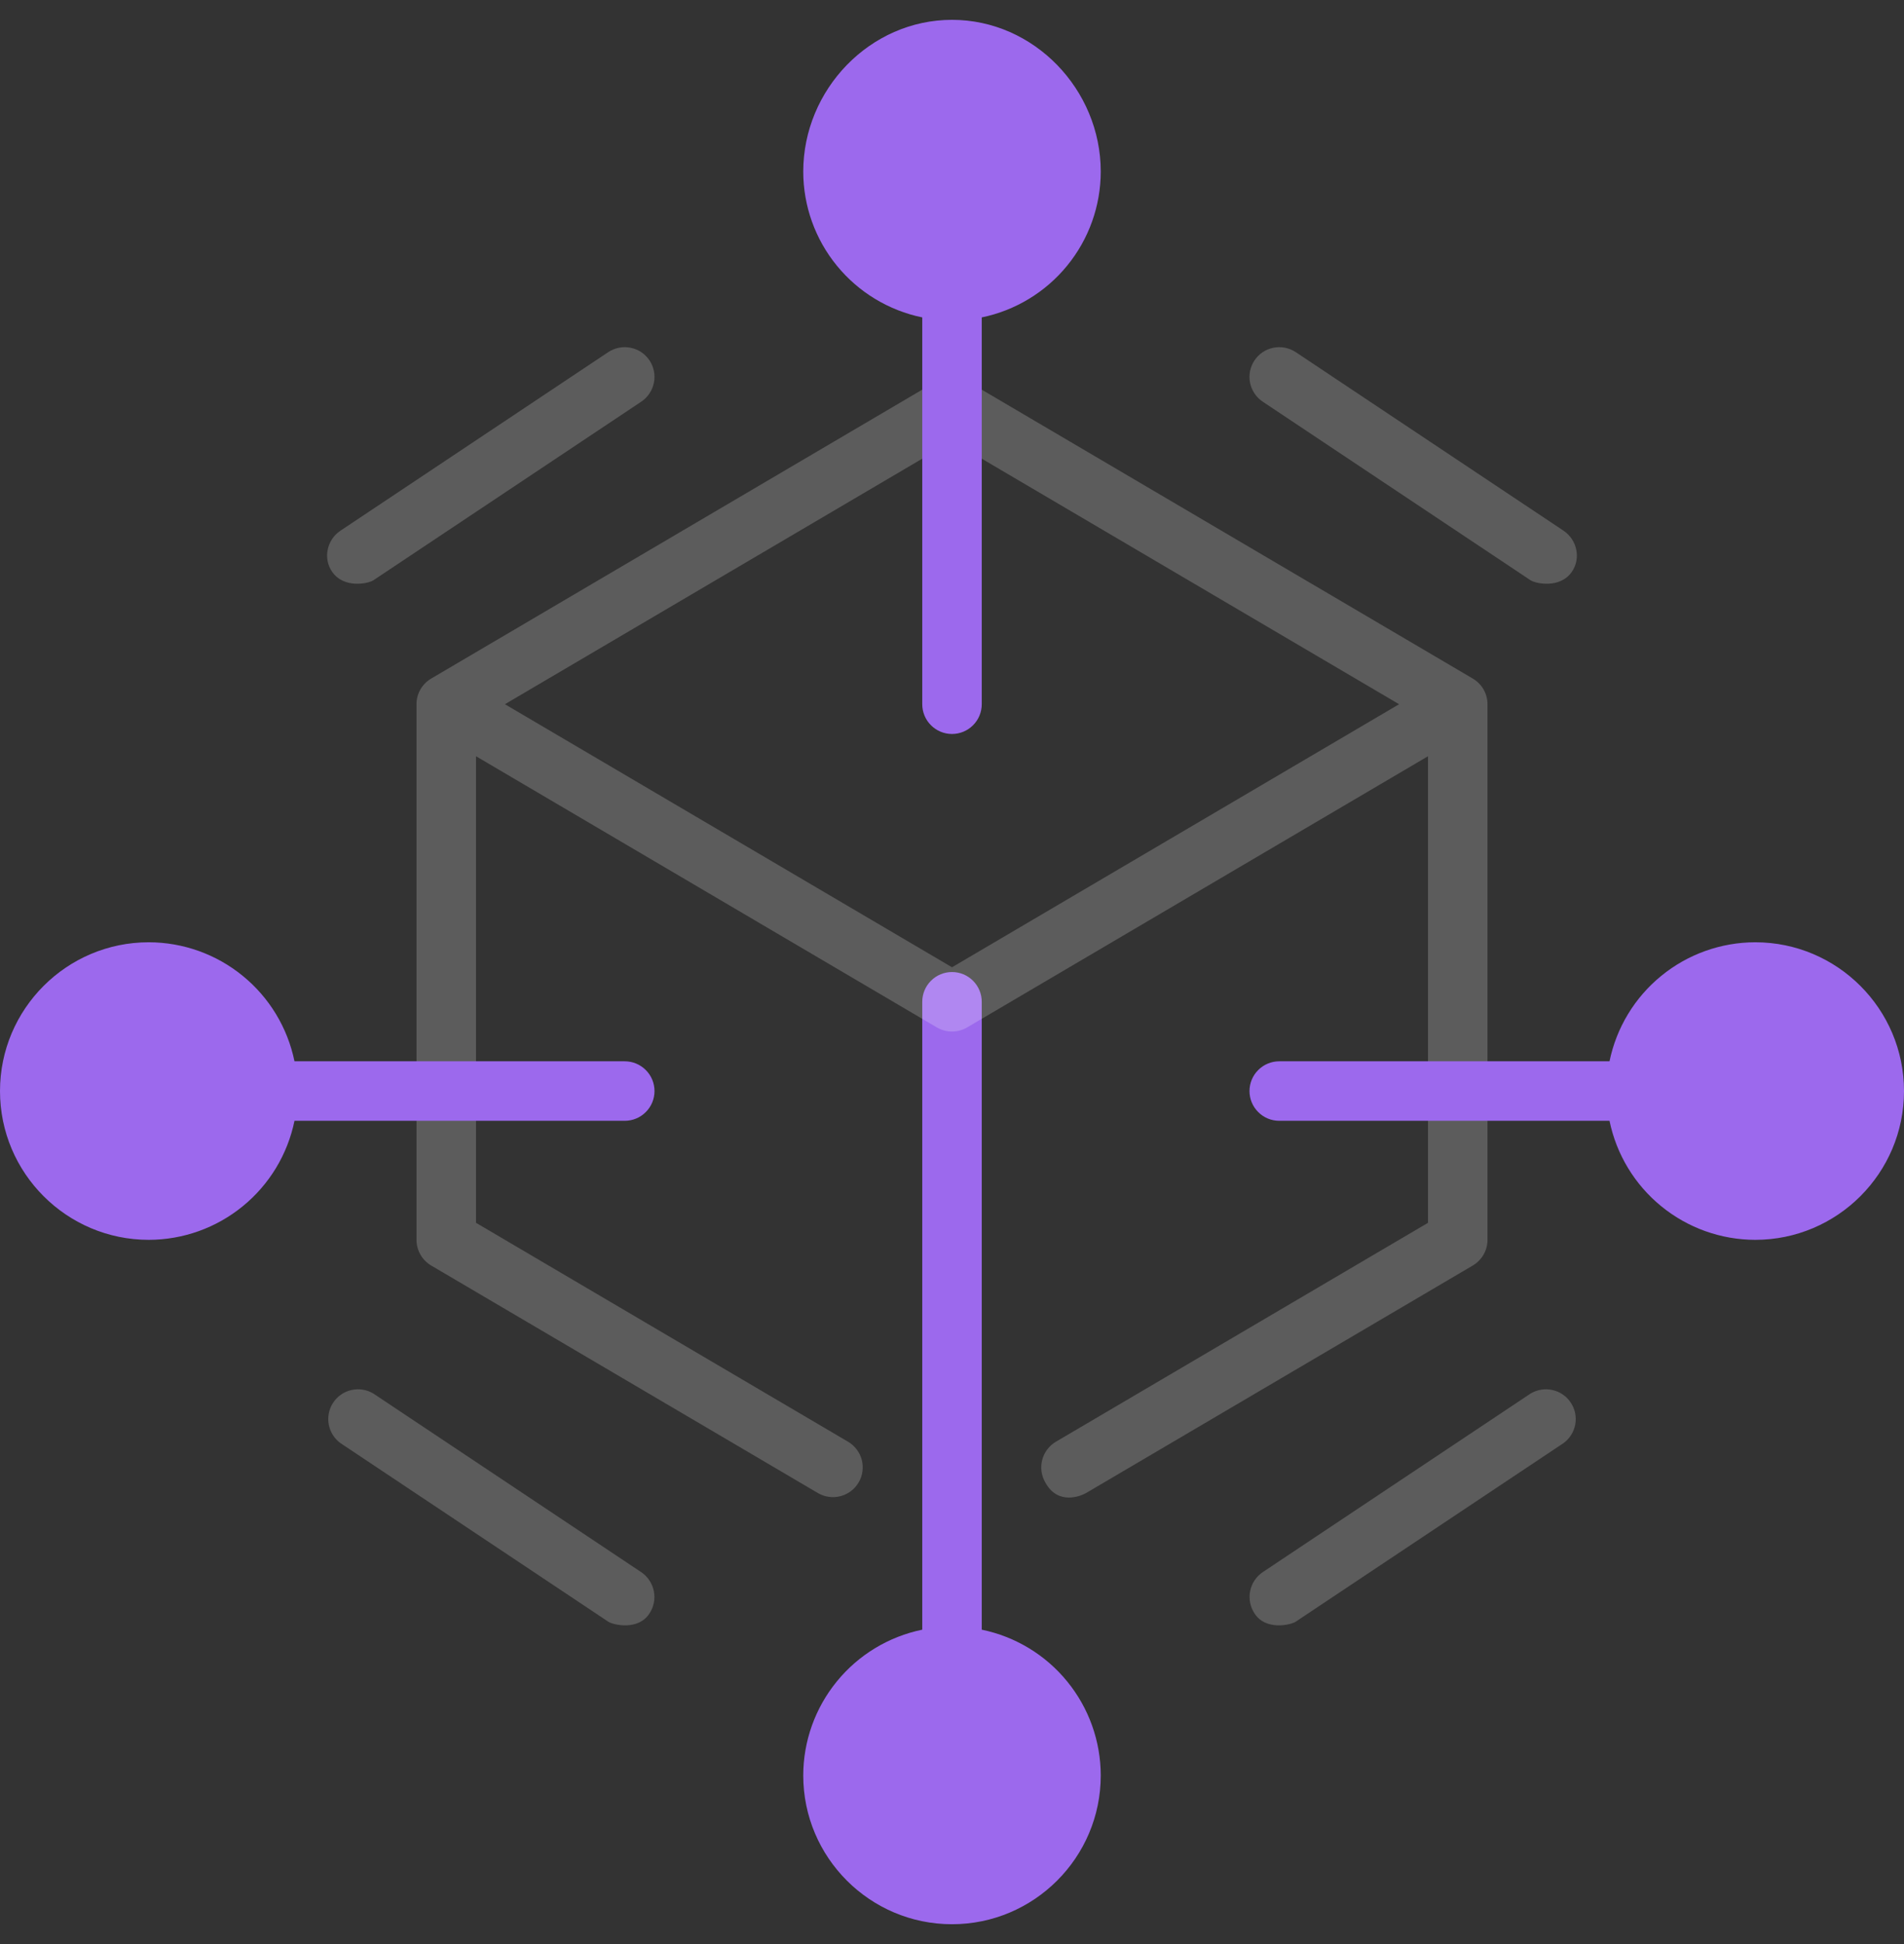 <svg width="48" height="49" viewBox="0 0 48 49" fill="none" xmlns="http://www.w3.org/2000/svg">
<rect x="0" y="0" width="48" height="49" fill="#333333" stroke="none"/>
<g clip-path="url(#clip0_68811_37)">
<path d="M23.25 25.25V41.076C22.404 41.25 21.643 41.71 21.097 42.38C20.55 43.049 20.251 43.886 20.25 44.75C20.25 46.818 21.932 48.5 24 48.5C26.068 48.5 27.75 46.818 27.75 44.75C27.749 43.886 27.45 43.049 26.903 42.38C26.357 41.71 25.596 41.25 24.75 41.076V25.25C24.75 25.051 24.671 24.86 24.53 24.72C24.39 24.579 24.199 24.5 24 24.5C23.801 24.5 23.61 24.579 23.47 24.72C23.329 24.86 23.25 25.051 23.25 25.25Z" fill="#9C69ED"/>
<path d="M37.13 17.104L24.38 9.604C24.265 9.536 24.133 9.5 24 9.5C23.866 9.5 23.735 9.536 23.619 9.604L10.869 17.104C10.757 17.17 10.663 17.264 10.598 17.378C10.534 17.491 10.499 17.619 10.5 17.75V31.25C10.5 31.516 10.641 31.762 10.869 31.897L20.619 37.632C20.704 37.682 20.798 37.715 20.896 37.728C20.993 37.742 21.093 37.736 21.188 37.711C21.283 37.687 21.373 37.643 21.451 37.584C21.53 37.525 21.596 37.45 21.646 37.366C21.696 37.281 21.729 37.187 21.742 37.089C21.756 36.992 21.75 36.892 21.726 36.797C21.701 36.702 21.658 36.612 21.598 36.534C21.539 36.455 21.465 36.389 21.38 36.339L12 30.821V19.061L23.619 25.897C23.735 25.964 23.866 26 24 26C24.133 26 24.265 25.964 24.38 25.897L36 19.061V30.821L26.619 36.339C26.535 36.389 26.46 36.455 26.401 36.534C26.342 36.612 26.298 36.702 26.274 36.797C26.249 36.892 26.243 36.992 26.257 37.089C26.27 37.187 26.303 37.281 26.353 37.366C26.673 37.954 27.26 37.702 27.38 37.632L37.13 31.897C37.242 31.83 37.336 31.736 37.401 31.622C37.466 31.509 37.5 31.381 37.5 31.25V17.75C37.5 17.485 37.359 17.239 37.13 17.104ZM24 24.38L12.729 17.75L24 11.12L35.271 17.75L24 24.38ZM9.416 35.126C9.25 35.026 9.052 34.993 8.863 35.035C8.674 35.076 8.509 35.19 8.401 35.351C8.294 35.512 8.253 35.708 8.287 35.899C8.321 36.09 8.427 36.26 8.583 36.374L15.333 40.874C15.461 40.96 16.095 41.104 16.374 40.666C16.483 40.5 16.522 40.298 16.483 40.104C16.444 39.909 16.33 39.737 16.166 39.626L9.416 35.126ZM9.416 14.624L16.166 10.124C16.331 10.014 16.446 9.842 16.485 9.647C16.524 9.452 16.484 9.249 16.374 9.084C16.263 8.918 16.092 8.803 15.896 8.765C15.701 8.726 15.499 8.766 15.333 8.876L8.583 13.376C8.239 13.606 8.138 14.077 8.376 14.416C8.675 14.843 9.288 14.71 9.416 14.624ZM38.583 35.126C38.749 35.026 38.947 34.993 39.136 35.035C39.325 35.076 39.491 35.19 39.598 35.351C39.706 35.512 39.747 35.708 39.713 35.899C39.679 36.09 39.572 36.26 39.416 36.374L32.666 40.874C32.538 40.96 31.905 41.104 31.626 40.666C31.517 40.5 31.478 40.298 31.516 40.104C31.555 39.909 31.669 39.737 31.833 39.626L38.583 35.126ZM38.583 14.624L31.833 10.124C31.668 10.014 31.553 9.842 31.514 9.647C31.475 9.452 31.515 9.249 31.626 9.084C31.736 8.918 31.908 8.803 32.103 8.765C32.298 8.726 32.5 8.766 32.666 8.876L39.416 13.376C39.76 13.606 39.861 14.077 39.624 14.416C39.324 14.843 38.712 14.71 38.583 14.624Z" fill="white" fill-opacity="0.2"/>
<path d="M15.75 26.75H7.424C7.25 25.904 6.79 25.143 6.12 24.597C5.451 24.05 4.614 23.751 3.75 23.75C1.682 23.75 0 25.432 0 27.5C0 29.568 1.682 31.25 3.75 31.25C4.614 31.249 5.451 30.95 6.12 30.403C6.79 29.857 7.25 29.096 7.424 28.25H15.75C15.949 28.25 16.14 28.171 16.28 28.03C16.421 27.89 16.5 27.699 16.5 27.5C16.5 27.301 16.421 27.11 16.28 26.97C16.14 26.829 15.949 26.75 15.75 26.75ZM32.25 26.75H40.576C40.75 25.904 41.21 25.143 41.88 24.597C42.549 24.05 43.386 23.751 44.25 23.75C46.318 23.75 48 25.432 48 27.5C48 29.568 46.318 31.25 44.25 31.25C43.386 31.249 42.549 30.95 41.88 30.403C41.21 29.857 40.75 29.096 40.576 28.25H32.25C32.051 28.25 31.86 28.171 31.72 28.03C31.579 27.89 31.5 27.699 31.5 27.5C31.5 27.301 31.579 27.11 31.72 26.97C31.86 26.829 32.051 26.75 32.25 26.75ZM24.75 17.75V8C25.596 7.826 26.357 7.365 26.903 6.696C27.45 6.027 27.749 5.19 27.75 4.326C27.75 2.258 26.068 0.5 24 0.5C21.932 0.5 20.25 2.258 20.25 4.326C20.251 5.19 20.55 6.027 21.097 6.696C21.643 7.365 22.404 7.826 23.25 8V17.75C23.25 17.949 23.329 18.14 23.47 18.28C23.61 18.421 23.801 18.5 24 18.5C24.199 18.5 24.39 18.421 24.53 18.28C24.671 18.14 24.75 17.949 24.75 17.75Z" fill="#9C69ED"/>
</g>
<defs>
<clipPath id="clip0_68811_37">
<rect width="48" height="48" fill="white" transform="translate(0 0.5)"/>
</clipPath>
</defs>
</svg>
